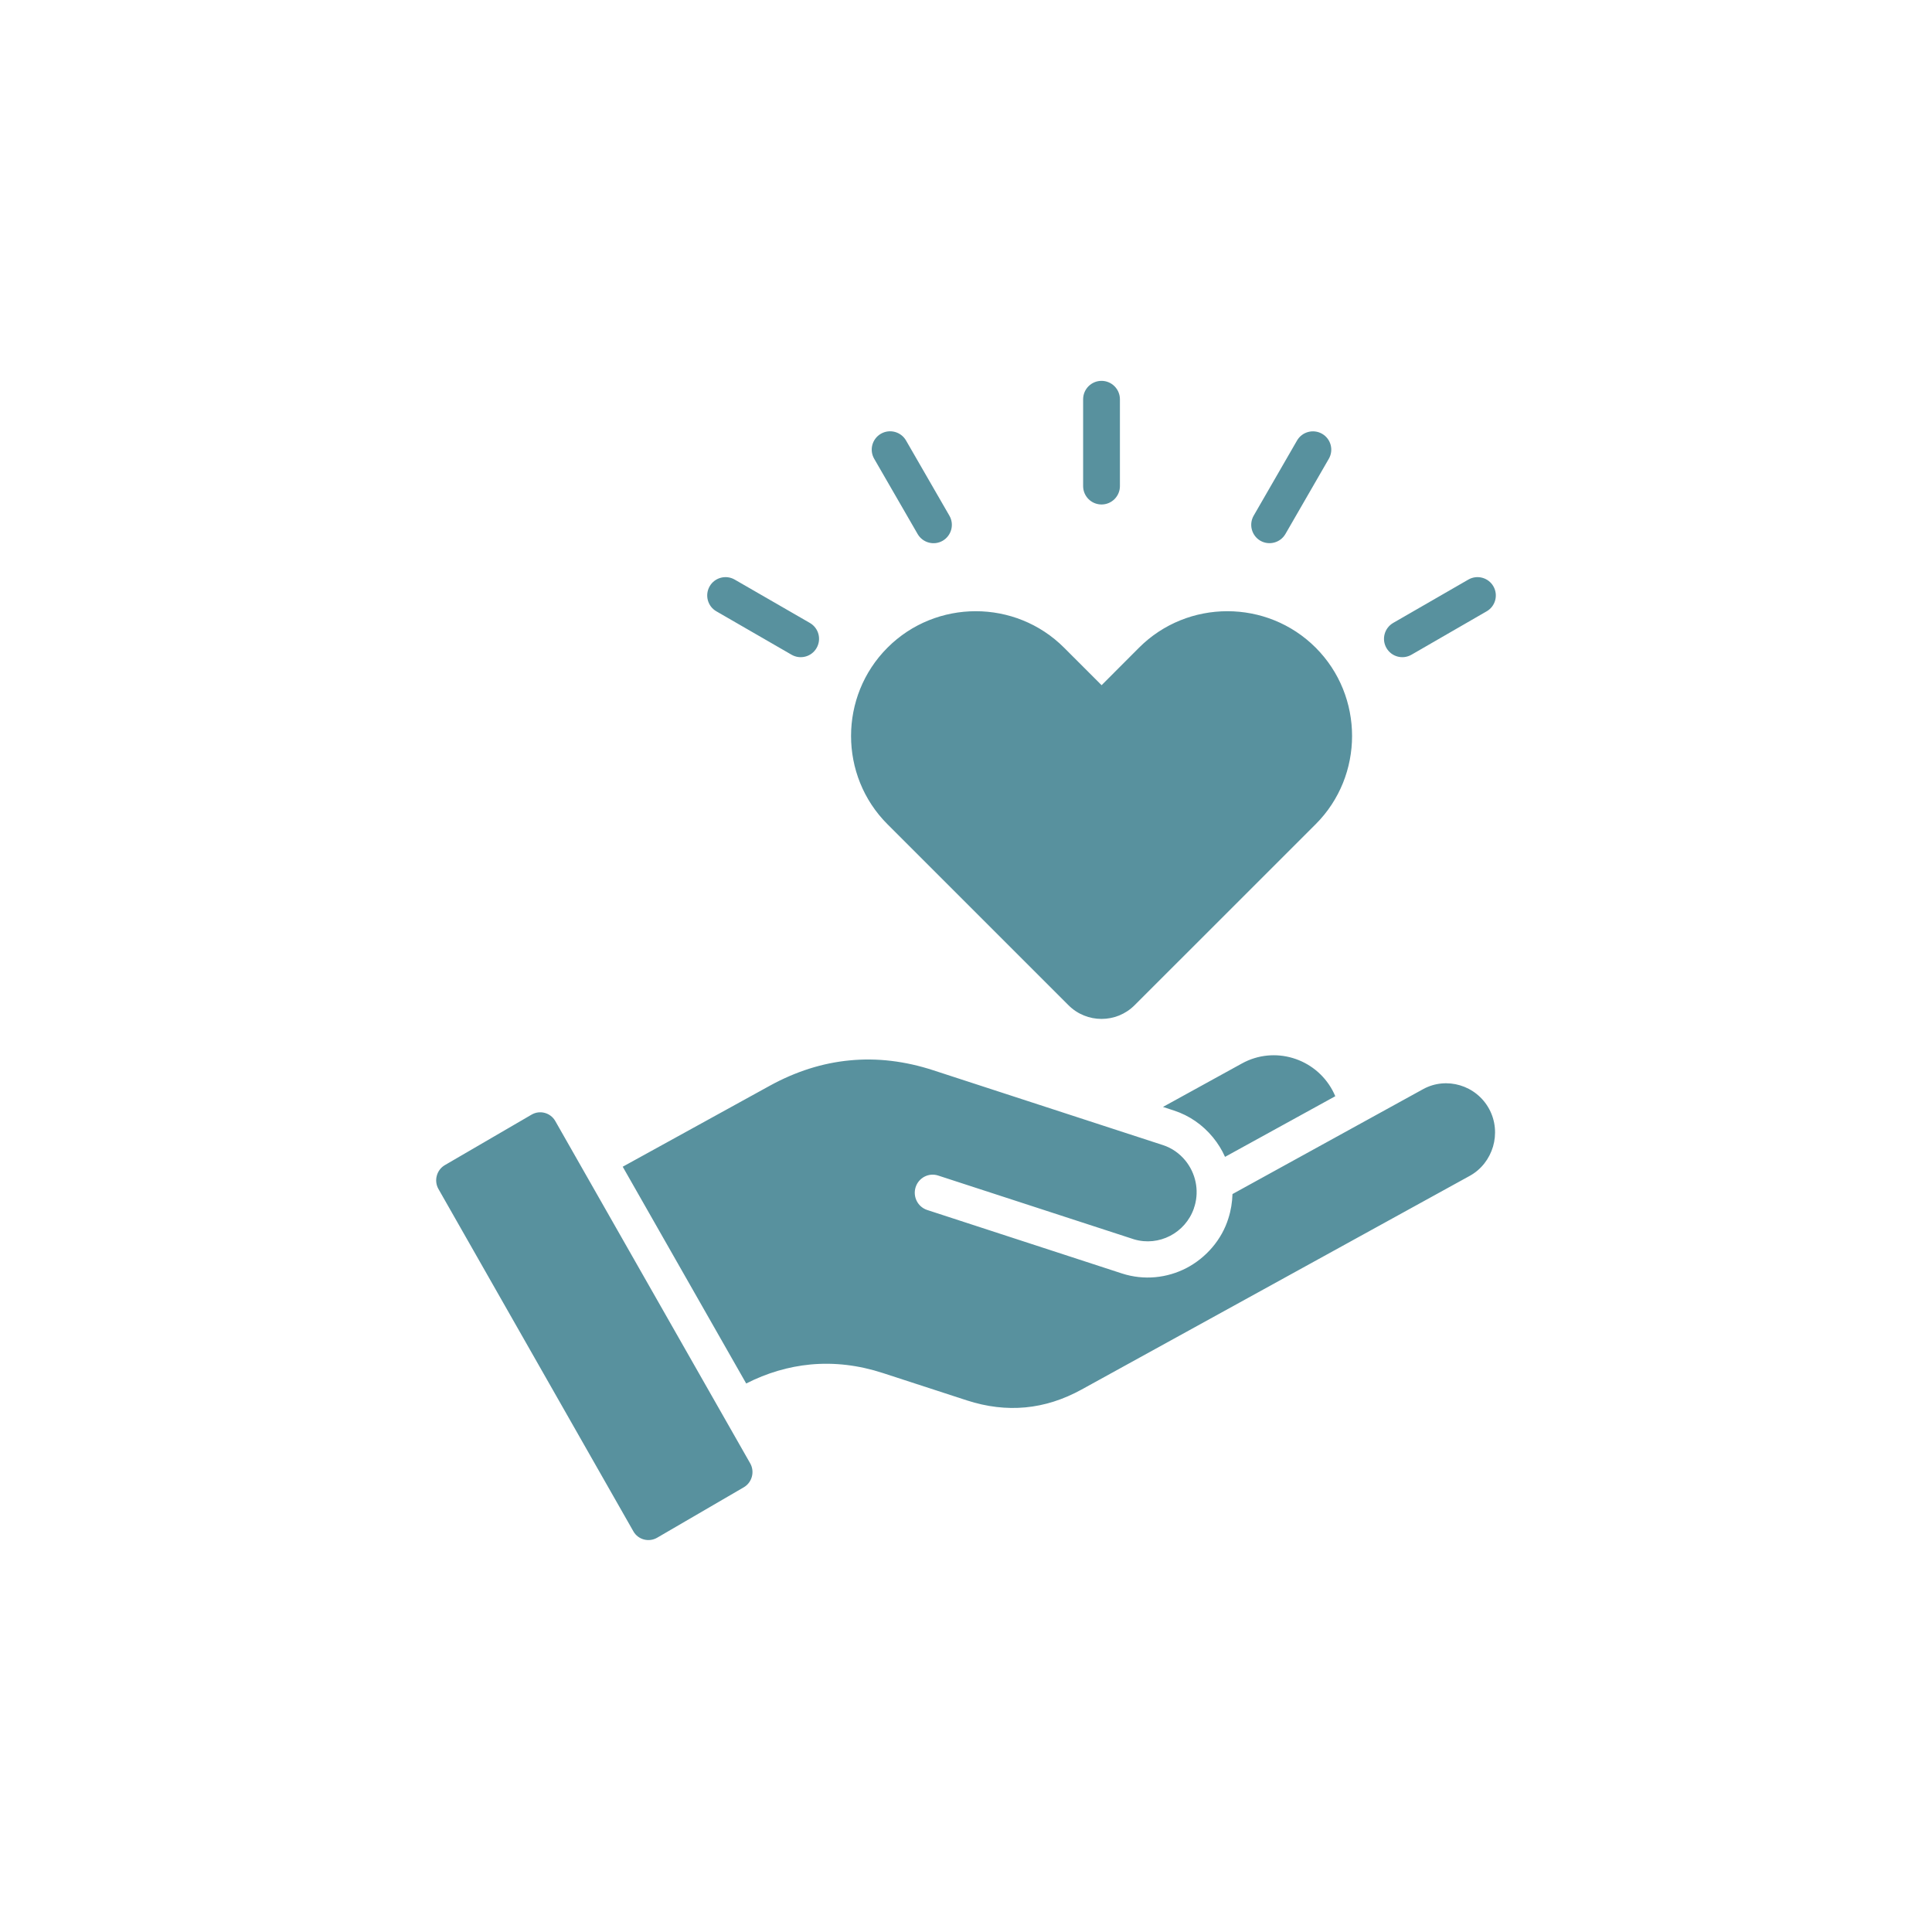 <svg xmlns="http://www.w3.org/2000/svg" fill="none" viewBox="0 0 120 120" height="120" width="120">
<g clip-path="url(#clip0_2392_2623)">
<path fill="#58919E" d="M92.496 68.884C92.894 69.62 92.954 70.463 92.735 71.215C92.511 71.969 92.013 72.638 91.279 73.04L67.179 86.307C66.043 86.933 64.875 87.304 63.691 87.415C62.507 87.526 61.292 87.383 60.056 86.981L54.85 85.286C53.327 84.788 51.817 84.612 50.331 84.752C48.971 84.884 47.64 85.273 46.348 85.931L38.678 72.467L47.806 67.441C49.429 66.548 51.091 66.022 52.785 65.862C54.479 65.698 56.217 65.905 57.975 66.479L72.226 71.122C72.788 71.302 73.262 71.644 73.621 72.079C74.262 72.863 74.49 73.916 74.203 74.901C74.183 74.949 74.166 75.001 74.155 75.053C73.625 76.584 71.983 77.436 70.44 76.978C70.388 76.958 70.336 76.939 70.281 76.926L58.27 73.015C57.684 72.824 57.058 73.15 56.871 73.741C56.684 74.334 57.006 74.964 57.592 75.155L69.686 79.097C71.061 79.543 72.493 79.38 73.688 78.763C74.908 78.128 75.893 76.996 76.3 75.665C76.456 75.178 76.535 74.676 76.552 74.165L88.386 67.652C89.116 67.249 89.945 67.189 90.69 67.413C91.435 67.636 92.098 68.147 92.496 68.884ZM77.145 66.05L72.234 68.753L72.912 68.976C73.864 69.283 74.702 69.865 75.339 70.643C75.646 71.017 75.898 71.425 76.089 71.855L82.937 68.088C82.885 67.964 82.826 67.844 82.766 67.729C81.673 65.703 79.146 64.95 77.145 66.05ZM34.489 69.629C34.194 69.11 33.529 68.931 33.014 69.234L27.632 72.367C27.118 72.666 26.939 73.336 27.234 73.853L39.341 95.116C39.636 95.635 40.301 95.809 40.816 95.511L46.198 92.378C46.712 92.078 46.891 91.409 46.596 90.891L34.489 69.629ZM66.363 62.434C67.495 63.571 69.34 63.571 70.474 62.434L81.719 51.193C84.733 48.179 84.733 43.245 81.719 40.227C78.702 37.209 73.767 37.209 70.749 40.227L68.422 42.559L66.09 40.227C63.073 37.209 58.138 37.209 55.124 40.227C52.107 43.245 52.107 48.179 55.12 51.193L66.363 62.434ZM68.419 31.334C69.049 31.334 69.56 30.823 69.56 30.193V24.8C69.56 24.17 69.049 23.656 68.419 23.656C67.785 23.656 67.275 24.17 67.275 24.8V30.193C67.276 30.823 67.785 31.334 68.419 31.334ZM78.285 33.587C78.831 33.898 79.528 33.71 79.841 33.165L82.535 28.497C82.85 27.952 82.663 27.257 82.116 26.942C81.57 26.631 80.876 26.818 80.561 27.361L77.866 32.033C77.555 32.577 77.743 33.272 78.285 33.587ZM87.669 40.666L92.337 37.971C92.882 37.661 93.071 36.963 92.756 36.416C92.445 35.873 91.747 35.686 91.205 35.997L86.533 38.691C85.992 39.006 85.799 39.7 86.114 40.247C86.429 40.794 87.122 40.981 87.669 40.666ZM56.995 33.168C57.31 33.713 58.007 33.902 58.553 33.587C59.099 33.267 59.283 32.57 58.968 32.029L56.273 27.356C55.958 26.814 55.261 26.626 54.715 26.941C54.17 27.256 53.981 27.953 54.3 28.499L56.995 33.168ZM44.497 37.971L49.165 40.666C49.71 40.981 50.408 40.794 50.72 40.247C51.035 39.701 50.848 39.006 50.301 38.691L45.63 35.997C45.087 35.686 44.389 35.873 44.078 36.416C43.765 36.963 43.952 37.661 44.497 37.971Z"></path>
</g>
<defs>
<clipPath id="clip0_2392_2623">
<rect transform="translate(24 23.657)" fill="white" height="72" width="72"></rect>
</clipPath>
</defs>
</svg>

